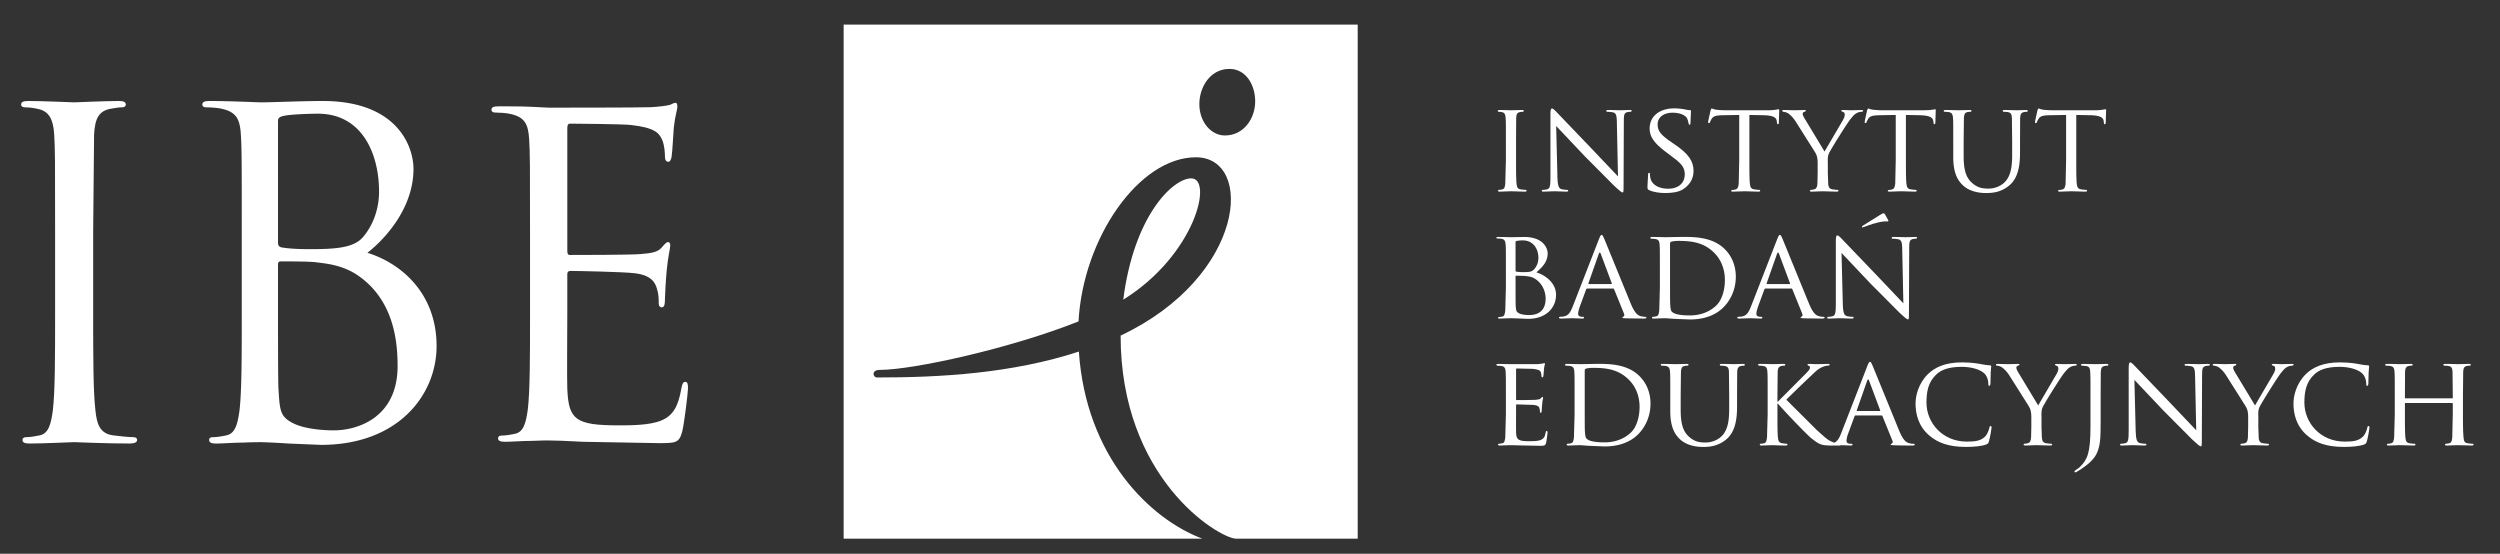 <svg xmlns="http://www.w3.org/2000/svg" width="465" height="103" fill="none"><rect width="100%" height="100%" fill="#333333" stroke="none"/><style><![CDATA[.B{fill:#fff}]]></style><g clip-path="url(#e)"><mask id="A" maskUnits="userSpaceOnUse" x="-63" y="-44" width="574" height="192"><path d="M510.697-43.23H-63V148h573.697V-43.23z" class="B"/></mask><g mask="url(#A)" class="B"><path d="M156.917 4.575v95.617h66.72c-9.754-3.663-21.65-15.239-22.968-34.8-12.447 4.078-25.81 4.819-37.513 4.819-.846 0-1.096-1.407.427-1.407 6.336 0 24.546-4.046 37.022-9.021.838-15.47 11.221-30.528 21.829-30.528 10.928 0 9.294 22.155-13.999 33.167 0 26.455 17.932 37.478 21.387 37.769h22.711V4.575h-95.616zm70.908 20.623c-2.546 0-4.747-2.491-4.747-5.848 0-3.072 1.967-6.533 5.594-6.533 3.133 0 4.794 3.052 4.794 6.037.001 3.105-2.051 6.344-5.641 6.344z"/></g><mask id="B" maskUnits="userSpaceOnUse" x="-63" y="-44" width="574" height="192"><path d="M510.697-43.23H-63V148h573.697V-43.23z" class="B"/></mask><g mask="url(#B)" class="B"><path d="M221.569 33.175c-3.396 0-10.66 6.912-12.644 22.565 13.394-8.336 16.763-22.565 12.644-22.565z"/></g><mask id="C" maskUnits="userSpaceOnUse" x="-63" y="-44" width="574" height="192"><path d="M510.697-43.23H-63V148h573.697V-43.23z" class="B"/></mask><g mask="url(#C)" class="B"><path d="M24.83 81.313c-.759 0-2.613-.167-3.792-.337-2.528-.336-3.035-2.189-3.287-4.633-.422-3.541-.422-10.198-.422-18.29v-14.83l.17-18.202c.167-2.95.841-4.382 3.117-4.803 1.012-.169 1.517-.254 2.106-.254.338 0 .675-.168.675-.504 0-.507-.42-.675-1.349-.675-2.527 0-7.836.253-8.258.253s-5.73-.253-8.51-.253c-.928 0-1.349.167-1.349.675 0 .336.337.504.674.504.59 0 1.685.085 2.613.337 1.853.422 2.696 1.855 2.865 4.72.168 2.696.168 5.055.168 18.202v14.83c0 8.092 0 14.749-.422 18.29-.336 2.443-.758 4.297-2.443 4.633-.758.17-1.77.337-2.528.337-.506 0-.675.253-.675.507 0 .504.422.674 1.349.674 2.528 0 7.836-.254 8.258-.254s5.73.254 10.366.254c.926 0 1.348-.254 1.348-.674.001-.254-.168-.507-.674-.507z"/></g><mask id="D" maskUnits="userSpaceOnUse" x="-63" y="-44" width="574" height="192"><path d="M510.697-43.23H-63V148h573.697V-43.23z" class="B"/></mask><g mask="url(#D)" class="B"><path d="M68.341 47.021c3.78-2.978 8.567-8.684 8.567-15.594 0-4.213-3.034-12.641-16.854-12.641-3.877 0-9.524.253-11.547.253-.422 0-5.73-.253-9.522-.253-.927 0-1.349.167-1.349.675 0 .336.336.504.675.504.758 0 2.189.085 2.865.254 2.781.59 3.455 1.938 3.623 4.803.17 2.696.17 5.055.17 18.202v14.83c0 8.092 0 14.749-.422 18.29-.336 2.443-.76 4.297-2.444 4.633-.758.17-1.771.337-2.528.337-.506 0-.674.253-.674.507 0 .504.42.674 1.349.674 1.264 0 3.202-.17 4.887-.17 1.769-.084 3.202-.084 3.371-.084a121.54 121.54 0 0 1 5.14.254l6.068.251c14.408 0 21.488-9.354 21.488-18.368-.001-9.863-6.627-15.419-12.863-17.357zM51.708 22.494c0-.505.252-.758 1.009-.926 1.35-.338 5.482-.422 6.409-.422 8.258 0 11.377 7.499 11.377 14.495 0 3.455-1.264 6.489-3.034 8.511s-5.313 2.191-10.031 2.191c-3.118 0-4.634-.252-5.14-.337-.421-.169-.59-.337-.59-.927V22.494zm10.364 57.555c-1.516 0-5.139-.167-7.415-1.262-2.613-1.265-2.613-2.443-2.866-6.574-.083-1.265-.083-11.713-.083-18.201v-4.805c0-.421.169-.589.505-.589 1.264 0 5.478 0 6.573.168 2.022.253 4.917.506 7.782 2.443 6.489 4.465 7.386 11.799 7.386 16.852.001 9.524-7.33 11.968-11.882 11.968z"/></g><mask id="E" maskUnits="userSpaceOnUse" x="-63" y="-44" width="574" height="192"><path d="M510.697-43.23H-63V148h573.697V-43.23z" class="B"/></mask><g mask="url(#E)" class="B"><path d="M127.471 71.028c-.412 0-.576.331-.742 1.238-.577 3.383-1.569 5.036-3.714 5.941-2.146.91-5.777.91-7.923.91-8.087 0-9.326-1.076-9.573-6.77-.083-1.732 0-11.306 0-14.112v-7.263c0-.331.166-.578.579-.578 1.401 0 9.573.166 11.803.412 3.218.331 3.96 1.734 4.29 2.888.332 1.074.332 1.898.332 2.725 0 .413.165.743.577.743.578 0 .578-.908.578-1.569 0-.577.165-3.631.33-5.282.249-2.723.66-4.125.66-4.622s-.165-.659-.412-.659c-.331 0-.662.412-1.239 1.073-.743.824-1.897.989-3.878 1.155-1.898.166-12.05.166-13.124.166-.412 0-.495-.248-.495-.824V23.82c0-.578.166-.825.495-.825.908 0 9.904.083 11.307.247 4.458.497 5.283 1.485 5.86 2.807.412.99.495 2.393.495 2.97 0 .661.165 1.074.66 1.074.33 0 .496-.495.578-.907.165-.991.33-4.622.412-5.447.248-2.312.661-3.303.661-3.881 0-.412-.082-.741-.33-.741-.413 0-.743.33-1.155.412-.661.166-1.98.329-3.55.413-1.899.083-18.322.083-18.9.083l-3.382-.167c-1.816-.081-4.044-.081-5.943-.081-.908 0-1.32.165-1.32.659 0 .331.33.496.66.496.742 0 2.146.081 2.807.248 2.722.577 3.382 1.898 3.548 4.704.166 2.642.166 4.952.166 17.827v14.526c0 7.922 0 14.444-.414 17.909-.33 2.391-.743 4.209-2.395 4.539-.742.167-1.732.33-2.474.33-.497 0-.661.248-.661.496 0 .493.413.661 1.321.661 1.239 0 3.137-.168 4.787-.168 1.733-.081 3.136-.081 3.3-.081 1.239 0 3.22.081 6.439.249l13.947.248c3.219 0 3.879 0 4.458-2.148.412-1.735 1.072-7.346 1.072-8.005-.002-.579-.002-1.239-.498-1.239z"/></g><mask id="F" maskUnits="userSpaceOnUse" x="-63" y="-44" width="574" height="192"><path d="M510.697-43.23H-63V148h573.697V-43.23z" class="B"/></mask><g mask="url(#F)" class="B"><path d="M278.752 20.793a3.63 3.63 0 0 1 .637.071c.449.094.613.401.661 1.086.047.637.047 1.205.047 4.321v3.542l-.117 4.345c-.072.591-.142.969-.544 1.063-.189.047-.449.095-.638.095-.119 0-.166.094-.166.165 0 .118.119.166.331.166l2.055-.071 2.597.071c.236 0 .33-.071.33-.166 0-.071-.046-.165-.164-.165a8.55 8.55 0 0 1-.945-.095c-.613-.095-.686-.473-.755-1.063-.095-.826-.095-2.407-.095-4.345v-3.542l.023-4.321c.047-.709.166-.992.731-1.11.237-.047.378-.047.521-.047.07 0 .165-.095.165-.166 0-.118-.095-.165-.33-.165l-2.079.047c-.119 0-1.417-.047-2.102-.047-.236 0-.33.047-.33.165.001.071.072.166.167.166z"/></g><mask id="G" maskUnits="userSpaceOnUse" x="-63" y="-44" width="574" height="192"><path d="M510.697-43.23H-63V148h573.697V-43.23z" class="B"/></mask><g mask="url(#G)" class="B"><path d="M287.11 35.646l2.007-.071 2.196.071c.236 0 .378-.047.378-.166 0-.094-.071-.165-.166-.165a4.91 4.91 0 0 1-1.039-.119c-.568-.142-.755-.638-.804-2.292l-.236-9.469 5.384 5.692 5.408 5.431c1.159 1.063 1.37 1.228 1.583 1.228.142 0 .165-.118.165-1.44l.047-11.76c0-1.205.047-1.605.731-1.747.237-.047.402-.047.496-.047.142 0 .237-.118.237-.189 0-.117-.166-.141-.377-.141l-1.772.047c-.237 0-1.229-.047-2.173-.047-.235 0-.4.023-.4.141 0 .071.024.189.165.189a6.47 6.47 0 0 1 1.014.095c.639.118.757.566.78 1.865l.212 10.059-4.913-5.171-6.563-6.848c-.212-.213-.567-.613-.802-.613-.167 0-.284.212-.284 1.015v11.5c0 1.818-.072 2.361-.59 2.503-.308.095-.685.119-.851.119-.094 0-.165.071-.165.165.001.142.119.165.332.165z"/></g><mask id="H" maskUnits="userSpaceOnUse" x="-63" y="-44" width="574" height="192"><path d="M510.697-43.23H-63V148h573.697V-43.23z" class="B"/></mask><g mask="url(#H)" class="B"><path d="M306.732 35.363c.85.401 2.055.542 3.022.542 1.134 0 2.432-.141 3.307-.708 1.488-.968 1.936-2.243 1.936-3.424 0-1.724-.874-3.117-3.4-4.841l-.591-.4c-2.054-1.394-2.691-2.126-2.691-3.401 0-1.417 1.251-2.173 2.763-2.173 1.865 0 2.55.756 2.692.992.117.212.283.755.307.992.024.165.047.26.19.26s.164-.141.164-.449l.094-2.125c0-.119-.046-.142-.211-.142s-.331 0-.732-.094c-.497-.119-1.322-.237-2.149-.237-2.74 0-4.604 1.417-4.604 3.778 0 1.394.731 2.621 2.975 4.298l.944.708c1.843 1.37 2.621 2.054 2.621 3.496 0 1.511-1.063 2.667-3.117 2.667-1.394 0-2.952-.519-3.282-1.983-.071-.284-.071-.567-.071-.732s-.07-.236-.188-.236-.165.119-.165.331l-.118 2.126c-.003.543.02.614.304.755z"/></g><mask id="I" maskUnits="userSpaceOnUse" x="-63" y="-44" width="574" height="192"><path d="M510.697-43.23H-63V148h573.697V-43.23z" class="B"/></mask><g mask="url(#I)" class="B"><path d="M317.852 22.895c.095 0 .166-.024.211-.188.073-.142.096-.283.331-.638.307-.472.804-.614 2.102-.637l3-.048v8.43l-.095 4.345c-.071.59-.19.992-.614 1.086-.189.047-.425.095-.614.095-.118 0-.166.07-.166.141 0 .118.094.166.331.166l2.148-.071 2.574.071c.236 0 .331-.071.331-.166 0-.071-.022-.165-.166-.165-.188 0-.661-.047-.944-.095-.638-.095-.731-.473-.804-1.063-.094-.826-.094-2.409-.094-4.345v-8.43l2.597.048c1.984.046 2.434.495 2.503 1.109l.025.212c.023.284.071.354.165.354s.189-.094.189-.259l.071-2.291c0-.118 0-.235-.094-.235s-.283.046-.59.095c-.331.047-.804.093-1.489.093h-7.84a17.4 17.4 0 0 1-1.629-.093c-.567-.071-.78-.236-.921-.236-.071 0-.166.259-.212.377-.023.166-.449 1.96-.449 2.172.001.119.096.166.143.166z"/></g><mask id="J" maskUnits="userSpaceOnUse" x="-63" y="-44" width="574" height="192"><path d="M510.697-43.23H-63V148h573.697V-43.23z" class="B"/></mask><g mask="url(#J)" class="B"><path d="M331.712 20.793c.166 0 .566.095.874.284.376.26.873.709 1.369 1.464l3.684 5.833c.306.566.447.967.447 2.054v1.723l-.046 2.008c-.048.591-.189.969-.615 1.063-.188.047-.424.095-.614.095-.118 0-.166.094-.166.165 0 .118.095.166.331.166l2.031-.071 2.62.071c.214 0 .331-.071.331-.166 0-.071-.047-.165-.164-.165-.188 0-.661-.048-.944-.095-.614-.095-.756-.473-.805-1.063l-.07-2.008v-1.723c0-.661-.094-1.299.261-2.007.425-.851 3.353-5.574 4.038-6.377.449-.542.637-.755 1.039-.991a2.14 2.14 0 0 1 .969-.26c.165 0 .259-.118.259-.213 0-.07-.118-.117-.259-.117l-2.032.047c-.165 0-.897-.047-1.44-.047-.213 0-.33.047-.33.117 0 .095.117.189.307.236.236.071.331.236.331.52 0 .259-.095.589-.354 1.039l-3.4 5.809-3.777-6.259c-.143-.258-.284-.495-.284-.778 0-.165.094-.26.259-.331.19-.07.331-.142.331-.213 0-.094-.047-.141-.284-.141l-1.794.047c-.094 0-1.653-.047-2.055-.047-.188 0-.26.047-.26.141s.093.19.212.19z"/></g><mask id="K" maskUnits="userSpaceOnUse" x="-63" y="-44" width="574" height="192"><path d="M510.697-43.23H-63V148h573.697V-43.23z" class="B"/></mask><g mask="url(#K)" class="B"><path d="M346.965 22.895c.094 0 .165-.024.213-.188.07-.142.094-.283.33-.638.307-.472.803-.614 2.101-.637l2.999-.048v8.43l-.094 4.345c-.07.59-.189.992-.614 1.086-.188.047-.424.095-.613.095-.118 0-.165.07-.165.141 0 .118.094.166.329.166l2.15-.071 2.574.071c.235 0 .33-.071.33-.166 0-.071-.024-.165-.165-.165-.189 0-.661-.047-.944-.095-.638-.095-.733-.473-.804-1.063-.094-.826-.094-2.409-.094-4.345v-8.43l2.598.048c1.982.046 2.432.495 2.503 1.109l.022.212c.024.284.072.354.167.354s.188-.094.188-.259l.069-2.291c0-.118 0-.235-.093-.235s-.284.046-.591.095c-.331.047-.803.093-1.487.093h-7.842c-.234 0-1.038-.023-1.629-.093-.566-.071-.779-.236-.92-.236-.07 0-.166.259-.213.377-.023.166-.449 1.96-.449 2.172.001.119.097.166.144.166z"/></g><mask id="L" maskUnits="userSpaceOnUse" x="-63" y="-44" width="574" height="192"><path d="M510.697-43.23H-63V148h573.697V-43.23z" class="B"/></mask><g mask="url(#L)" class="B"><path d="M361.697 20.793a6.56 6.56 0 0 1 .709.047c.684.094.803.472.851 1.11s.048 1.205.048 4.321v2.952c0 2.927.803 4.321 1.817 5.266 1.465 1.37 3.636 1.416 4.321 1.416 1.228 0 2.834-.165 4.345-1.464 1.653-1.416 1.938-3.849 1.938-6.021v-2.149l.021-4.321c.048-.662.165-.992.732-1.11.26-.047.38-.047.521-.047.095 0 .165-.095.165-.166 0-.118-.094-.165-.332-.165l-1.746.047c-.118 0-1.322-.047-2.244-.047-.236 0-.33.047-.33.165 0 .071.07.166.164.166a6.63 6.63 0 0 1 .71.047c.685.094.803.472.827 1.11l.046 4.321v2.526c0 2.054-.213 3.708-1.181 4.865-.709.85-1.936 1.417-3.212 1.417-1.18 0-2.079-.166-3.092-1.086-.898-.803-1.536-2.007-1.536-4.912V26.27l.047-4.321c.047-.662.166-1.016.71-1.11.258-.047.376-.047.518-.047.095 0 .188-.095.188-.166 0-.118-.116-.165-.353-.165l-2.103.047c-.188 0-1.439-.047-2.386-.047-.235 0-.329.047-.329.165.002.072.096.167.166.167z"/></g><mask id="M" maskUnits="userSpaceOnUse" x="-63" y="-44" width="574" height="192"><path d="M510.697-43.23H-63V148h573.697V-43.23z" class="B"/></mask><g mask="url(#M)" class="B"><path d="M378.651 22.895c.094 0 .166-.024.212-.188.071-.142.096-.283.332-.638.307-.472.803-.614 2.101-.637l2.999-.048v8.43l-.094 4.345c-.072.59-.188.992-.615 1.086-.188.047-.424.095-.612.095-.12 0-.167.07-.167.141 0 .118.094.166.33.166l2.151-.071 2.574.071c.235 0 .329-.071.329-.166 0-.071-.024-.165-.165-.165-.188 0-.66-.047-.945-.095-.637-.095-.731-.473-.804-1.063-.093-.826-.093-2.409-.093-4.345v-8.43l2.599.048c1.982.046 2.432.495 2.503 1.109l.022.212c.024.284.071.354.166.354s.188-.094.188-.259l.073-2.291c0-.118 0-.235-.096-.235s-.284.046-.59.095c-.332.047-.804.093-1.489.093h-7.84a17.38 17.38 0 0 1-1.629-.093c-.568-.071-.779-.236-.921-.236-.069 0-.165.259-.212.377-.024.166-.448 1.96-.448 2.172.001.119.094.166.141.166z"/></g><mask id="N" maskUnits="userSpaceOnUse" x="-63" y="-44" width="574" height="192"><path d="M510.697-43.23H-63V148h573.697V-43.23z" class="B"/></mask><g mask="url(#N)" class="B"><path d="M285.765 50.663c1.063-.945 2.101-1.937 2.101-3.519 0-1.062-.897-3.069-4.368-3.069l-2.434.046c-.116 0-1.463-.046-2.407-.046-.236 0-.33.046-.33.165 0 .071.094.118.164.118a6.82 6.82 0 0 1 .708.047c.685.094.803.472.851 1.157.047.637.047 1.204.047 4.321v3.542l-.117 4.345c-.096.59-.142 1.04-.544 1.11-.189.024-.449.094-.638.094-.119 0-.166.048-.166.119 0 .117.119.165.331.165l1.252-.048.849-.022 1.348.047 1.793.07c3.542 0 5.22-2.219 5.22-4.462 0-2.268-2.078-3.707-3.66-4.18zm-3.873-5.644c0-.118.07-.166.259-.213.332-.07.828-.094 1.064-.094 2.079 0 2.928 1.7 2.928 3.234 0 .968-.354 1.654-.804 2.149-.424.473-.873.52-2.03.52-.779 0-1.158-.07-1.275-.094-.095-.023-.142-.07-.142-.212v-5.29zm2.55 13.579c-.378 0-1.251-.024-1.818-.284-.637-.307-.637-.544-.708-1.512-.023-.306-.023-2.715-.023-4.273v-1.11c0-.095.047-.142.118-.142l1.629.047c.496.095 1.157.071 1.866.521 1.628 1.038 1.983 2.762 1.983 3.66-.001 2.572-1.678 3.093-3.047 3.093z"/></g><mask id="O" maskUnits="userSpaceOnUse" x="-63" y="-44" width="574" height="192"><path d="M510.697-43.23H-63V148h573.697V-43.23z" class="B"/></mask><g mask="url(#O)" class="B"><path d="M294.334 59.258c.191 0 .309-.048.309-.165 0-.096-.047-.167-.212-.167h-.189c-.355 0-.709-.14-.709-.542 0-.354.118-.851.308-1.347l1.18-3.211c.047-.119.118-.164.213-.164h4.794c.118 0 .142.022.188.117l1.866 4.604c.142.33-.072.496-.188.542-.094.048-.142.048-.142.143 0 .119.331.119.732.141l3.283.048c.235 0 .471-.048.471-.165s-.141-.167-.26-.167c-.211 0-.52-.022-.826-.117-.448-.142-1.016-.402-1.771-2.195l-4.983-12.186c-.212-.45-.283-.731-.496-.731-.142 0-.237.117-.496.778l-4.888 12.563c-.401 1.016-.802 1.724-1.747 1.842-.166.024-.472.046-.614.046-.095 0-.189.071-.189.167 0 .117.141.165.401.165l2.103-.07 1.862.071zm1.111-6.565l1.937-5.501c.117-.307.237-.307.355 0l2.052 5.501c.024.095.024.143-.07.143h-4.203c-.071-.001-.094-.048-.071-.143z"/></g><mask id="P" maskUnits="userSpaceOnUse" x="-63" y="-44" width="574" height="192"><path d="M510.697-43.23H-63V148h573.697V-43.23z" class="B"/></mask><g mask="url(#P)" class="B"><path d="M311.407 59.305l2.906.118c3.541 0 5.407-1.393 6.305-2.314 1.156-1.18 2.242-3.117 2.242-5.644 0-2.384-.991-4.062-2.031-5.101-2.456-2.48-6.258-2.291-8.335-2.291l-2.787.047c-.118 0-1.464-.047-2.411-.047-.233 0-.329.047-.329.166 0 .071.095.166.164.166.19 0 .544.023.709.047.685.094.803.425.85 1.11.047.638.047 1.205.047 4.322v3.542l-.117 4.345c-.095.59-.141.969-.543 1.063a3 3 0 0 1-.638.094c-.117 0-.165.096-.165.167 0 .117.119.165.33.165l1.252-.048.851-.022c.095-.002.803.045 1.7.115zm-.779-13.956c0-.236.071-.33.26-.4s.85-.143 1.251-.143c2.48 0 4.771.26 6.73 2.244.85.85 1.959 2.48 1.959 5.029 0 1.843-.542 3.755-1.628 4.77-1.252 1.181-2.953 1.819-4.865 1.819-2.458 0-3.189-.425-3.448-.802-.166-.213-.213-.946-.236-1.441-.024-.378-.024-2.244-.024-4.369l.001-6.707z"/></g><mask id="Q" maskUnits="userSpaceOnUse" x="-63" y="-44" width="574" height="192"><path d="M510.697-43.23H-63V148h573.697V-43.23z" class="B"/></mask><g mask="url(#Q)" class="B"><path d="M327.793 59.094c0-.096-.048-.167-.211-.167h-.19c-.355 0-.708-.14-.708-.542 0-.354.119-.851.307-1.347l1.182-3.211c.046-.119.118-.164.212-.164h4.793c.12 0 .143.022.189.117l1.865 4.604c.142.33-.071.496-.189.542-.094.048-.14.048-.14.143 0 .119.33.119.732.141l3.283.048c.233 0 .47-.048.47-.165s-.141-.167-.258-.167c-.212 0-.52-.022-.826-.117-.448-.142-1.017-.402-1.771-2.195l-4.982-12.186c-.213-.45-.285-.731-.495-.731-.143 0-.237.117-.496.778l-4.89 12.563c-.402 1.016-.802 1.724-1.746 1.842-.165.024-.474.046-.614.046-.096 0-.188.071-.188.167 0 .117.142.165.4.165l2.102-.07 1.864.07c.188 0 .305-.048.305-.164zm.804-6.401l1.936-5.501c.119-.307.236-.307.355 0l2.053 5.501c.024.095.024.143-.07.143h-4.205c-.069-.001-.093-.048-.069-.143z"/></g><mask id="R" maskUnits="userSpaceOnUse" x="-63" y="-44" width="574" height="192"><path d="M510.697-43.23H-63V148h573.697V-43.23z" class="B"/></mask><g mask="url(#R)" class="B"><path d="M353.318 58.171c1.158 1.064 1.369 1.229 1.583 1.229.142 0 .165-.118.165-1.44l.047-11.76c0-1.204.047-1.606.732-1.748.236-.047.401-.047.496-.047.142 0 .237-.119.237-.189 0-.118-.166-.142-.379-.142l-1.771.046c-.238 0-1.229-.046-2.173-.046-.235 0-.402.023-.402.142 0 .07.024.189.167.189a6.62 6.62 0 0 1 1.015.094c.638.119.755.568.778 1.866l.213 10.06-4.912-5.172-6.564-6.848c-.212-.213-.566-.614-.802-.614-.165 0-.284.212-.284 1.015v11.5c0 1.818-.072 2.362-.59 2.504-.307.095-.686.117-.852.117-.092 0-.165.071-.165.167 0 .141.118.165.331.165l2.007-.07 2.196.07c.236 0 .379-.048.379-.165 0-.096-.072-.167-.166-.167a4.88 4.88 0 0 1-1.038-.117c-.569-.142-.757-.639-.804-2.291l-.236-9.469 5.385 5.691 5.407 5.43z"/></g><mask id="S" maskUnits="userSpaceOnUse" x="-63" y="-44" width="574" height="192"><path d="M510.697-43.23H-63V148h573.697V-43.23z" class="B"/></mask><g mask="url(#S)" class="B"><path d="M346.801 42.186c.779-.331 2.434-.875 3.59-.993.402-.047.638 0 .71 0 .093 0 .211-.071.093-.283l-.59-1.04c-.119-.165-.166-.212-.236-.212-.118 0-.26.071-.66.306l-3.212 2.008c-.12.071-.167.118-.167.188 0 .095.072.143.12.143s.187-.047.352-.117z"/></g><mask id="T" maskUnits="userSpaceOnUse" x="-63" y="-44" width="574" height="192"><path d="M510.697-43.23H-63V148h573.697V-43.23z" class="B"/></mask><g mask="url(#T)" class="B"><path d="M287.702 80.154c-.119 0-.166.072-.213.308-.118.802-.401 1.157-.944 1.392-.544.213-1.536.213-2.078.213-2.054 0-2.432-.258-2.479-1.604-.025-.401 0-2.74 0-3.424V75.36c0-.071.023-.142.141-.142l3.142.096c.802.094.991.33 1.063.612.095.261.095.474.095.663 0 .118.047.188.141.188.142 0 .189-.213.189-.377 0-.143.046-.896.094-1.299.047-.662.166-.993.166-1.11s-.048-.165-.118-.165-.166.118-.308.26c-.212.212-.52.234-1.015.283-.472.047-3.21.047-3.472.047-.117 0-.117-.069-.117-.213v-5.455c0-.142.023-.212.117-.212l3 .07c1.133.142 1.346.284 1.487.616.095.235.119.565.119.707 0 .166.048.26.166.26.093 0 .165-.117.188-.212.047-.235.095-1.133.117-1.323.049-.566.167-.802.167-.944 0-.094-.024-.188-.095-.188-.094 0-.188.07-.284.094l-.944.118h-4.96c-.116 0-1.463-.047-2.407-.047-.236 0-.331.047-.331.166 0 .071.095.167.165.167.189 0 .544.02.709.045.685.094.803.426.85 1.111.046.637.046 1.204.046 4.322v3.542l-.116 4.344c-.096.591-.142.992-.544 1.063-.189.023-.449.094-.638.094-.119 0-.166.096-.166.168 0 .116.119.163.331.163l1.204-.047.896-.022 1.725.045 3.613.072c.804 0 1.015 0 1.158-.521.118-.424.284-1.794.284-1.935s-.027-.31-.144-.31z"/></g><mask id="U" maskUnits="userSpaceOnUse" x="-63" y="-44" width="574" height="192"><path d="M510.697-43.23H-63V148h573.697V-43.23z" class="B"/></mask><g mask="url(#U)" class="B"><path d="M296.626 67.687l-2.786.047c-.119 0-1.464-.047-2.41-.047-.235 0-.33.047-.33.166 0 .071.095.167.166.167.189 0 .544.02.709.045.684.094.803.426.85 1.111.047.637.047 1.204.047 4.322v3.542l-.119 4.344c-.095.591-.142.968-.543 1.063a2.99 2.99 0 0 1-.637.094c-.118 0-.166.096-.166.168 0 .116.118.163.331.163l1.251-.047.851-.022c.094 0 .803.045 1.699.117l2.905.118c3.543 0 5.408-1.394 6.305-2.314 1.157-1.183 2.244-3.118 2.244-5.644 0-2.385-.992-4.063-2.031-5.101-2.457-2.482-6.258-2.292-8.336-2.292zm6.706 12.775c-1.251 1.181-2.952 1.818-4.864 1.818-2.456 0-3.188-.427-3.448-.802-.164-.215-.213-.947-.236-1.441-.024-.379-.024-2.244-.024-4.369v-6.707c0-.235.071-.331.26-.401s.85-.142 1.251-.142c2.48 0 4.771.26 6.731 2.245.85.849 1.959 2.479 1.959 5.029.001 1.842-.543 3.753-1.629 4.77z"/></g><mask id="V" maskUnits="userSpaceOnUse" x="-63" y="-44" width="574" height="192"><path d="M510.697-43.23H-63V148h573.697V-43.23z" class="B"/></mask><g mask="url(#V)" class="B"><path d="M324.205 67.687l-1.748.047c-.117 0-1.322-.047-2.243-.047-.235 0-.331.047-.331.166 0 .071.07.167.165.167.188 0 .543.02.708.045.685.094.803.472.827 1.111l.046 4.322v2.524c0 2.055-.211 3.711-1.18 4.868-.708.848-1.936 1.416-3.212 1.416-1.181 0-2.078-.166-3.093-1.088-.898-.803-1.536-2.008-1.536-4.91v-2.811l.048-4.322c.046-.661.165-1.017.708-1.111.259-.045.377-.045.519-.045.095 0 .189-.095.189-.167 0-.119-.118-.166-.354-.166l-2.101.047c-.19 0-1.442-.047-2.386-.047-.237 0-.33.047-.33.166 0 .071.093.167.165.167.189 0 .544.02.709.045.685.094.802.472.851 1.111s.047 1.204.047 4.322v2.952c0 2.927.802 4.318 1.818 5.263 1.463 1.371 3.636 1.418 4.321 1.418 1.228 0 2.834-.164 4.345-1.463 1.654-1.416 1.938-3.849 1.938-6.021v-2.148l.023-4.322c.048-.661.165-.992.732-1.111.26-.045.379-.045.519-.045a.18.18 0 0 0 .167-.167c.001-.12-.094-.166-.331-.166z"/></g><mask id="W" maskUnits="userSpaceOnUse" x="-63" y="-44" width="574" height="192"><path d="M510.697-43.23H-63V148h573.697V-43.23z" class="B"/></mask><g mask="url(#W)" class="B"><path d="M355.894 82.539a2.9 2.9 0 0 1-.827-.117c-.448-.142-1.017-.402-1.772-2.195l-4.981-12.188c-.211-.447-.285-.729-.495-.729-.142 0-.238.117-.497.778l-4.888 12.563c-.319.808-.645 1.416-1.237 1.692l-.25-.087c-.991-.402-1.227-.66-2.974-2.219l-5.715-5.69c.448-.497 3.991-3.899 4.511-4.37.921-.875 1.321-1.323 2.173-1.701.4-.166.85-.282 1.156-.282.164 0 .213-.07.213-.167s-.096-.141-.307-.141l-2.008.047c-.495 0-1.135-.047-1.56-.047-.14 0-.236.047-.236.141 0 .072.072.167.189.191.167.02.26.139.26.399 0 .33-.544.849-1.134 1.439l-4.818 4.842h-.092v-1.203l.045-4.322c.047-.709.19-.992.733-1.111.259-.045.376-.045.518-.045.095 0 .166-.095.166-.167 0-.119-.094-.166-.331-.166l-2.054.047c-.118 0-1.393-.047-2.338-.047-.234 0-.331.047-.331.166 0 .071.097.167.166.167.19 0 .544.02.709.045.685.094.803.426.85 1.111.048.637.048 1.204.048 4.322v3.542l-.119 4.344c-.095.591-.142.968-.544 1.063a2.98 2.98 0 0 1-.638.094c-.117 0-.165.096-.165.168 0 .116.119.163.331.163l2.055-.069s1.416.069 2.432.069c.237 0 .331-.069.331-.163 0-.072-.047-.168-.165-.168-.188 0-.52-.047-.803-.094-.639-.096-.732-.473-.804-1.063-.092-.825-.092-2.409-.092-4.344v-1.96h.092c.993 1.18 5.362 5.786 6.307 6.518.896.685 1.439 1.134 2.526 1.228l.578.037.175.01s.134-.002.2-.003l.487.003h1.062c.217 0 .328-.028.389-.069l1.83.069c.19 0 .307-.047.307-.163 0-.097-.047-.168-.211-.168h-.189c-.354 0-.709-.143-.709-.543 0-.354.119-.85.307-1.346l1.182-3.212c.048-.118.117-.165.213-.165h4.793c.119 0 .141.024.188.117l1.866 4.605c.141.331-.071.496-.189.543-.094.047-.141.047-.141.143 0 .119.33.119.732.142a108.9 108.9 0 0 0 3.283.047c.233 0 .47-.047.47-.163s-.143-.168-.259-.168zm-6.259-6.091h-4.204c-.069 0-.095-.048-.069-.142l1.936-5.503c.119-.308.235-.308.355 0l2.053 5.503c.024.094.024.142-.071.142z"/></g><mask id="X" maskUnits="userSpaceOnUse" x="-63" y="-44" width="574" height="192"><path d="M510.697-43.23H-63V148h573.697V-43.23z" class="B"/></mask><g mask="url(#X)" class="B"><path d="M370.249 79.233c-.142 0-.165.07-.214.284-.07.377-.353 1.227-.802 1.677-.827.825-1.866.944-3.424.944-4.439 0-7.486-3.426-7.486-7.273 0-2.031.33-3.825 1.866-5.243.732-.686 2.006-1.392 4.675-1.392 1.843 0 3.354.496 4.087 1.11.541.423.873 1.228.873 2.007 0 .283.023.425.164.425.119 0 .212-.119.236-.425.024-.285.024-1.394.048-2.056.048-.731.094-.967.094-1.134 0-.119-.046-.21-.259-.21-.685-.024-1.347-.166-2.126-.308-1.017-.167-2.196-.237-3.024-.237-3.187 0-5.074.944-6.327 2.149-1.842 1.795-2.338 4.132-2.338 5.479 0 1.912.496 4.202 2.528 5.949 1.628 1.416 3.729 2.148 6.848 2.148 1.344 0 2.902-.117 3.755-.447.354-.143.401-.213.519-.59.213-.686.495-2.434.495-2.574s-.095-.283-.188-.283z"/></g><mask id="Y" maskUnits="userSpaceOnUse" x="-63" y="-44" width="574" height="192"><path d="M510.697-43.23H-63V148h573.697V-43.23z" class="B"/></mask><g mask="url(#Y)" class="B"><path d="M386.279 67.804c0-.07-.117-.117-.258-.117l-2.032.047c-.165 0-.897-.047-1.439-.047-.213 0-.333.047-.333.117 0 .096.12.19.309.235.235.071.33.237.33.521 0 .26-.095.591-.355 1.039l-3.397 5.809-3.779-6.257c-.142-.261-.282-.498-.282-.78 0-.166.094-.261.26-.333.189-.069.33-.139.33-.211 0-.094-.048-.141-.283-.141l-1.796.047c-.094 0-1.654-.047-2.055-.047-.189 0-.259.047-.259.141s.095.191.212.191c.167 0 .567.091.874.281.378.26.873.709 1.37 1.463l3.683 5.834c.309.564.449.967.449 2.055v1.723l-.047 2.007c-.047.591-.188.968-.613 1.063-.19.047-.428.094-.615.094-.117 0-.165.096-.165.168 0 .116.094.163.331.163l2.03-.069 2.621.069c.212 0 .332-.069.332-.163 0-.072-.047-.168-.167-.168-.189 0-.66-.047-.945-.094-.613-.096-.754-.473-.802-1.063l-.07-2.007v-1.723c0-.661-.095-1.299.259-2.008.426-.852 3.354-5.572 4.039-6.378.448-.541.638-.753 1.038-.991.331-.188.732-.257.97-.257.162.002.255-.118.255-.213z"/></g><mask id="Z" maskUnits="userSpaceOnUse" x="-63" y="-44" width="574" height="192"><path d="M510.697-43.23H-63V148h573.697V-43.23z" class="B"/></mask><g mask="url(#Z)" class="B"><path d="M391.827 67.687l-2.031.047c-.117 0-1.464-.047-2.407-.047-.236 0-.332.047-.332.166 0 .071.096.167.167.167.188 0 .543.02.708.045.685.094.804.426.852 1.111.046.637.046 1.204.046 4.322v5.808c0 5.172-.638 6.211-1.984 7.559-.188.164-.473.401-.732.543-.188.116-.259.211-.259.329 0 .094.096.119.143.119.07 0 .116-.025.14-.025l.852-.517c1.676-1.111 2.597-2.055 3.046-3.072.615-1.416.684-2.667.684-5.928v-4.815l.025-4.322c.048-.709.165-.992.732-1.111.235-.045.376-.045.518-.045.072 0 .167-.095.167-.167-.003-.121-.098-.167-.335-.167z"/></g><mask id="a" maskUnits="userSpaceOnUse" x="-63" y="-44" width="574" height="192"><path d="M510.697-43.23H-63V148h573.697V-43.23z" class="B"/></mask><g mask="url(#a)" class="B"><path d="M410.672 67.687l-1.771.047c-.236 0-1.228-.047-2.174-.047-.234 0-.4.023-.4.141 0 .072.025.191.166.191.165 0 .638.02 1.015.091.639.12.756.568.779 1.867l.213 10.06-4.912-5.172-6.565-6.847c-.211-.215-.566-.616-.801-.616-.166 0-.285.214-.285 1.015v11.501c0 1.817-.071 2.361-.589 2.503-.308.094-.686.117-.853.117-.093 0-.165.071-.165.168 0 .139.119.163.332.163l2.007-.069 2.197.069c.235 0 .376-.047.376-.163 0-.097-.07-.168-.165-.168-.188 0-.66-.023-1.038-.117-.567-.142-.756-.638-.804-2.292L397 70.663l5.383 5.691 5.406 5.431c1.159 1.062 1.37 1.228 1.583 1.228.143 0 .167-.119.167-1.439l.047-11.761c0-1.205.047-1.604.731-1.748.237-.045.401-.045.495-.045.143 0 .236-.119.236-.191.001-.12-.163-.142-.376-.142z"/></g><mask id="b" maskUnits="userSpaceOnUse" x="-63" y="-44" width="574" height="192"><path d="M510.697-43.23H-63V148h573.697V-43.23z" class="B"/></mask><g mask="url(#b)" class="B"><path d="M426.35 67.687l-2.031.047c-.164 0-.896-.047-1.44-.047-.214 0-.33.047-.33.117 0 .096.116.19.307.235.236.071.332.237.332.521 0 .26-.096.591-.355 1.039l-3.401 5.809-3.778-6.257c-.142-.261-.283-.498-.283-.78 0-.165.096-.261.261-.333.188-.069.33-.139.33-.211 0-.094-.048-.141-.284-.141l-1.794.047c-.095 0-1.653-.047-2.054-.047-.19 0-.261.047-.261.141s.094.191.213.191a2.04 2.04 0 0 1 .875.281c.375.26.872.709 1.369 1.463l3.684 5.834c.306.564.448.967.448 2.055v1.723l-.048 2.007c-.048.591-.188.968-.613 1.063-.188.047-.426.094-.613.094-.119 0-.165.096-.165.168 0 .116.094.163.33.163l2.031-.069 2.619.069c.214 0 .332-.069.332-.163 0-.072-.049-.168-.165-.168-.19 0-.663-.047-.945-.094-.614-.096-.756-.473-.804-1.063l-.068-2.007v-1.723c0-.661-.096-1.299.258-2.008.426-.852 3.354-5.572 4.038-6.378.45-.541.638-.753 1.039-.991.331-.188.732-.257.969-.257.165 0 .26-.119.26-.215-.004-.069-.123-.115-.263-.115z"/></g><mask id="c" maskUnits="userSpaceOnUse" x="-63" y="-44" width="574" height="192"><path d="M510.697-43.23H-63V148h573.697V-43.23z" class="B"/></mask><g mask="url(#c)" class="B"><path d="M440.541 79.233c-.142 0-.167.07-.214.284-.07.377-.354 1.227-.803 1.677-.826.825-1.865.944-3.424.944-4.439 0-7.486-3.426-7.486-7.273 0-2.031.331-3.825 1.867-5.243.731-.686 2.005-1.392 4.676-1.392 1.841 0 3.353.496 4.084 1.11.543.423.874 1.228.874 2.007 0 .283.023.425.165.425.119 0 .212-.119.236-.425.024-.285.024-1.394.048-2.056.046-.731.093-.967.093-1.134 0-.119-.047-.21-.258-.21-.686-.024-1.348-.166-2.127-.308-1.015-.167-2.196-.237-3.021-.237-3.188 0-5.076.944-6.329 2.149-1.842 1.795-2.338 4.132-2.338 5.479 0 1.912.496 4.202 2.527 5.949 1.629 1.416 3.73 2.148 6.848 2.148 1.346 0 2.904-.117 3.755-.447.354-.143.401-.213.519-.59.214-.686.496-2.434.496-2.574s-.094-.283-.188-.283z"/></g><mask id="d" maskUnits="userSpaceOnUse" x="-63" y="-44" width="574" height="192"><path d="M510.697-43.23H-63V148h573.697V-43.23z" class="B"/></mask><g mask="url(#d)" class="B"><path d="M459.901 82.539c-.165 0-.638-.047-.92-.094-.638-.096-.686-.473-.757-1.063-.094-.825-.116-2.409-.116-4.344v-3.542l.047-4.322c.046-.709.164-.992.707-1.111.261-.045.378-.045.52-.045.096 0 .189-.095.189-.167 0-.119-.119-.166-.354-.166l-2.055.047c-.094 0-1.439-.047-2.361-.047-.236 0-.33.047-.33.166 0 .071.07.167.166.167.188 0 .542.02.707.045.686.094.779.426.827 1.111l.047 4.369v.424c0 .119-.047.119-.118.119h-8.665c-.071 0-.12 0-.12-.119v-.424l.024-4.369c.049-.709.165-.992.732-1.111.236-.045.376-.045.52-.045.071 0 .167-.095.167-.167 0-.119-.096-.166-.332-.166l-2.055.047c-.117 0-1.441-.047-2.386-.047-.235 0-.331.047-.331.166 0 .071.096.167.166.167a6.34 6.34 0 0 1 .708.045c.685.094.804.426.852 1.111.047.637.047 1.204.047 4.322v3.542l-.117 4.344c-.097.591-.145.968-.546 1.063-.188.047-.448.094-.638.094-.116 0-.164.096-.164.168 0 .116.118.163.33.163l2.079-.069 2.574.069c.234 0 .329-.069.329-.163 0-.072-.046-.168-.165-.168-.188 0-.637-.047-.942-.094-.615-.096-.686-.473-.758-1.063-.095-.825-.095-2.36-.095-4.297v-2.007c0-.096.049-.119.12-.119h8.665c.071 0 .118.023.118.119v2.007l-.095 4.273c-.069.589-.143.991-.565 1.087-.188.047-.425.094-.614.094-.118 0-.165.096-.165.168 0 .116.094.163.33.163l2.054-.069 2.574.069c.236 0 .354-.069.354-.163 0-.072-.047-.168-.189-.168z"/></g></g><defs><clipPath id="e"><path d="M0 0h465v103H0z" class="B"/></clipPath></defs></svg>